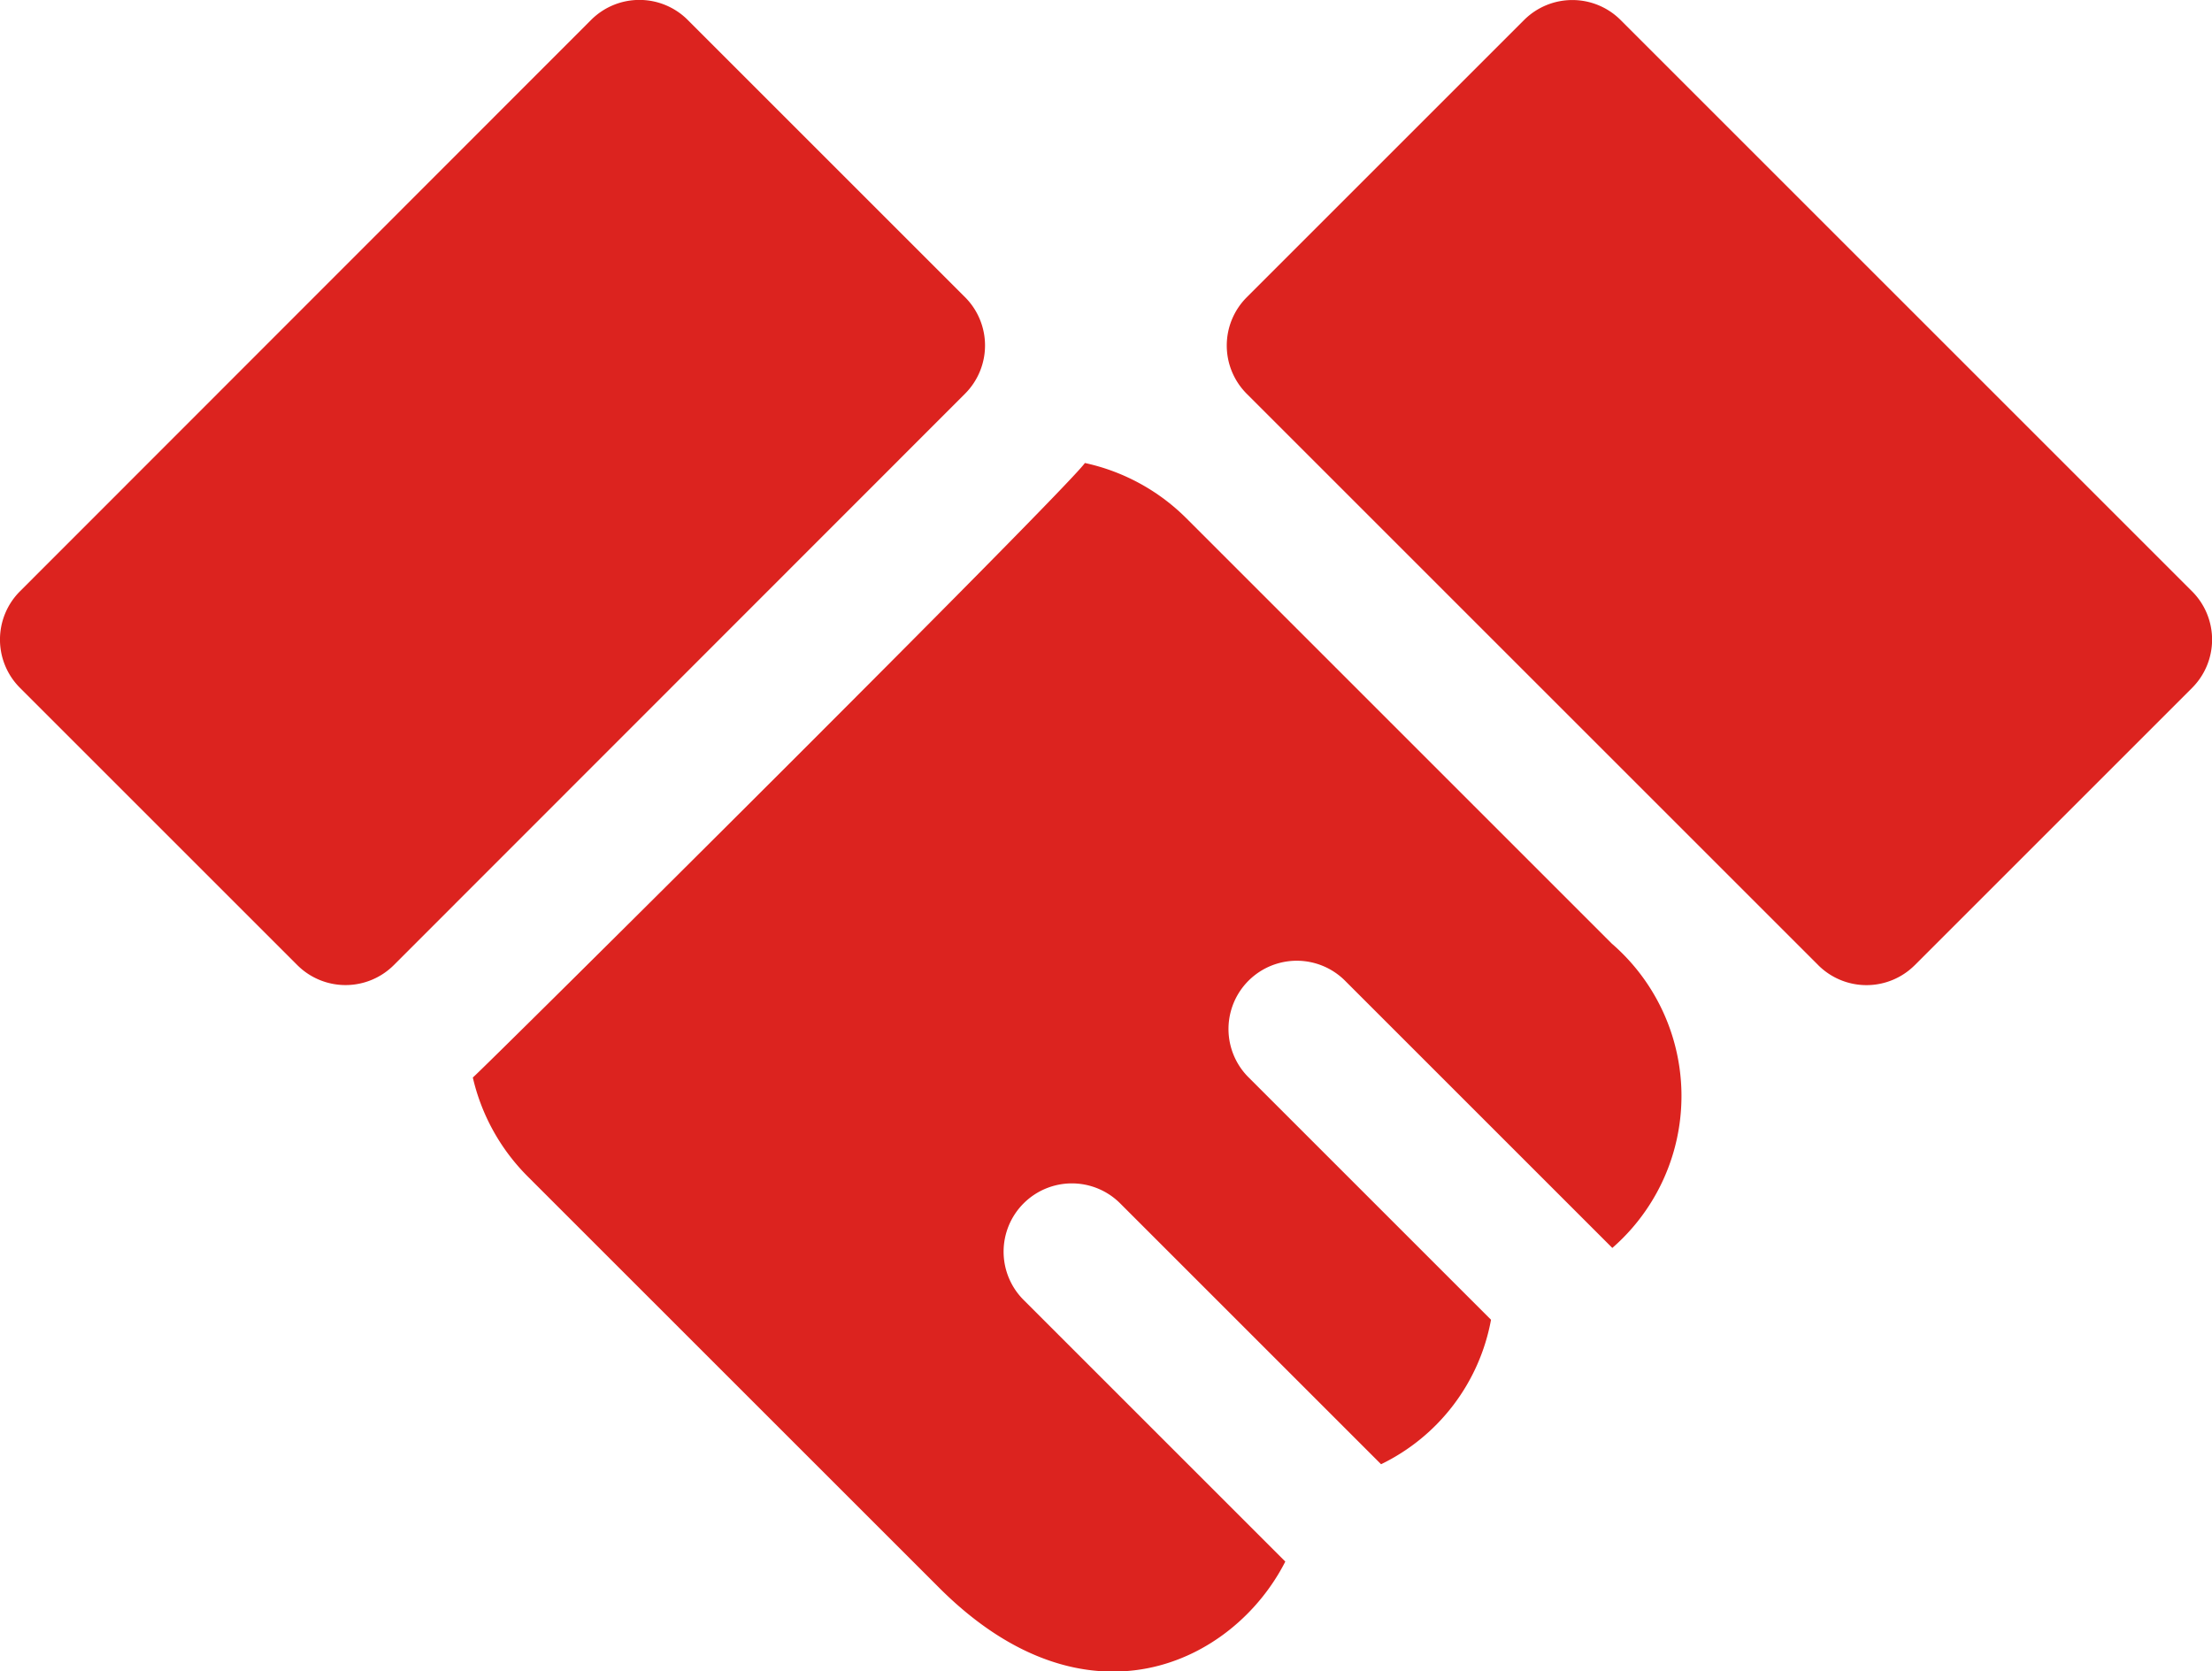 <svg xmlns="http://www.w3.org/2000/svg" width="36.215" height="27.369" viewBox="0 0 36.215 27.369">
  <g id="pwa-wgyc-2" transform="translate(-0.001 -62.532)">
    <g id="Group_385" data-name="Group 385" transform="translate(0.001 62.532)">
      <g id="Group_384" data-name="Group 384">
        <path id="Path_712" data-name="Path 712" d="M15.8,67.4l-4.54-4.54a1.118,1.118,0,0,0-1.581,0L.328,72.217a1.118,1.118,0,0,0,0,1.581l4.54,4.54a1.118,1.118,0,0,0,1.581,0L15.8,68.982A1.118,1.118,0,0,0,15.8,67.4Z" transform="translate(-0.001 -62.534)" fill="#dc231f"/>
      </g>
    </g>
    <g id="Group_387" data-name="Group 387" transform="translate(20.085 62.532)">
      <g id="Group_386" data-name="Group 386">
        <path id="Path_713" data-name="Path 713" d="M299.746,72.215l-9.355-9.355a1.118,1.118,0,0,0-1.581,0l-4.54,4.54a1.118,1.118,0,0,0,0,1.581l9.356,9.356a1.118,1.118,0,0,0,1.581,0l4.54-4.54A1.118,1.118,0,0,0,299.746,72.215Z" transform="translate(-283.942 -62.532)" fill="#dc231f"/>
      </g>
    </g>
    <g id="Group_389" data-name="Group 389" transform="translate(7.742 70.11)">
      <g id="Group_388" data-name="Group 388">
        <path id="Path_714" data-name="Path 714" d="M128.093,177.537l-6.969-6.969a3.358,3.358,0,0,0-1.656-.9c-.317.453-9.863,9.937-10.021,10.063a3.359,3.359,0,0,0,.9,1.622l6.732,6.731c2.419,2.422,4.825,1.237,5.67-.426l-4.276-4.276a1.118,1.118,0,1,1,1.581-1.581l4.263,4.263a3.288,3.288,0,0,0,1.8-2.366l-3.979-3.979a1.118,1.118,0,0,1,1.581-1.581l4.384,4.384A3.3,3.3,0,0,0,128.093,177.537Z" transform="translate(-109.447 -169.664)" fill="#dc231f"/>
      </g>
    </g>
  </g>
</svg>
